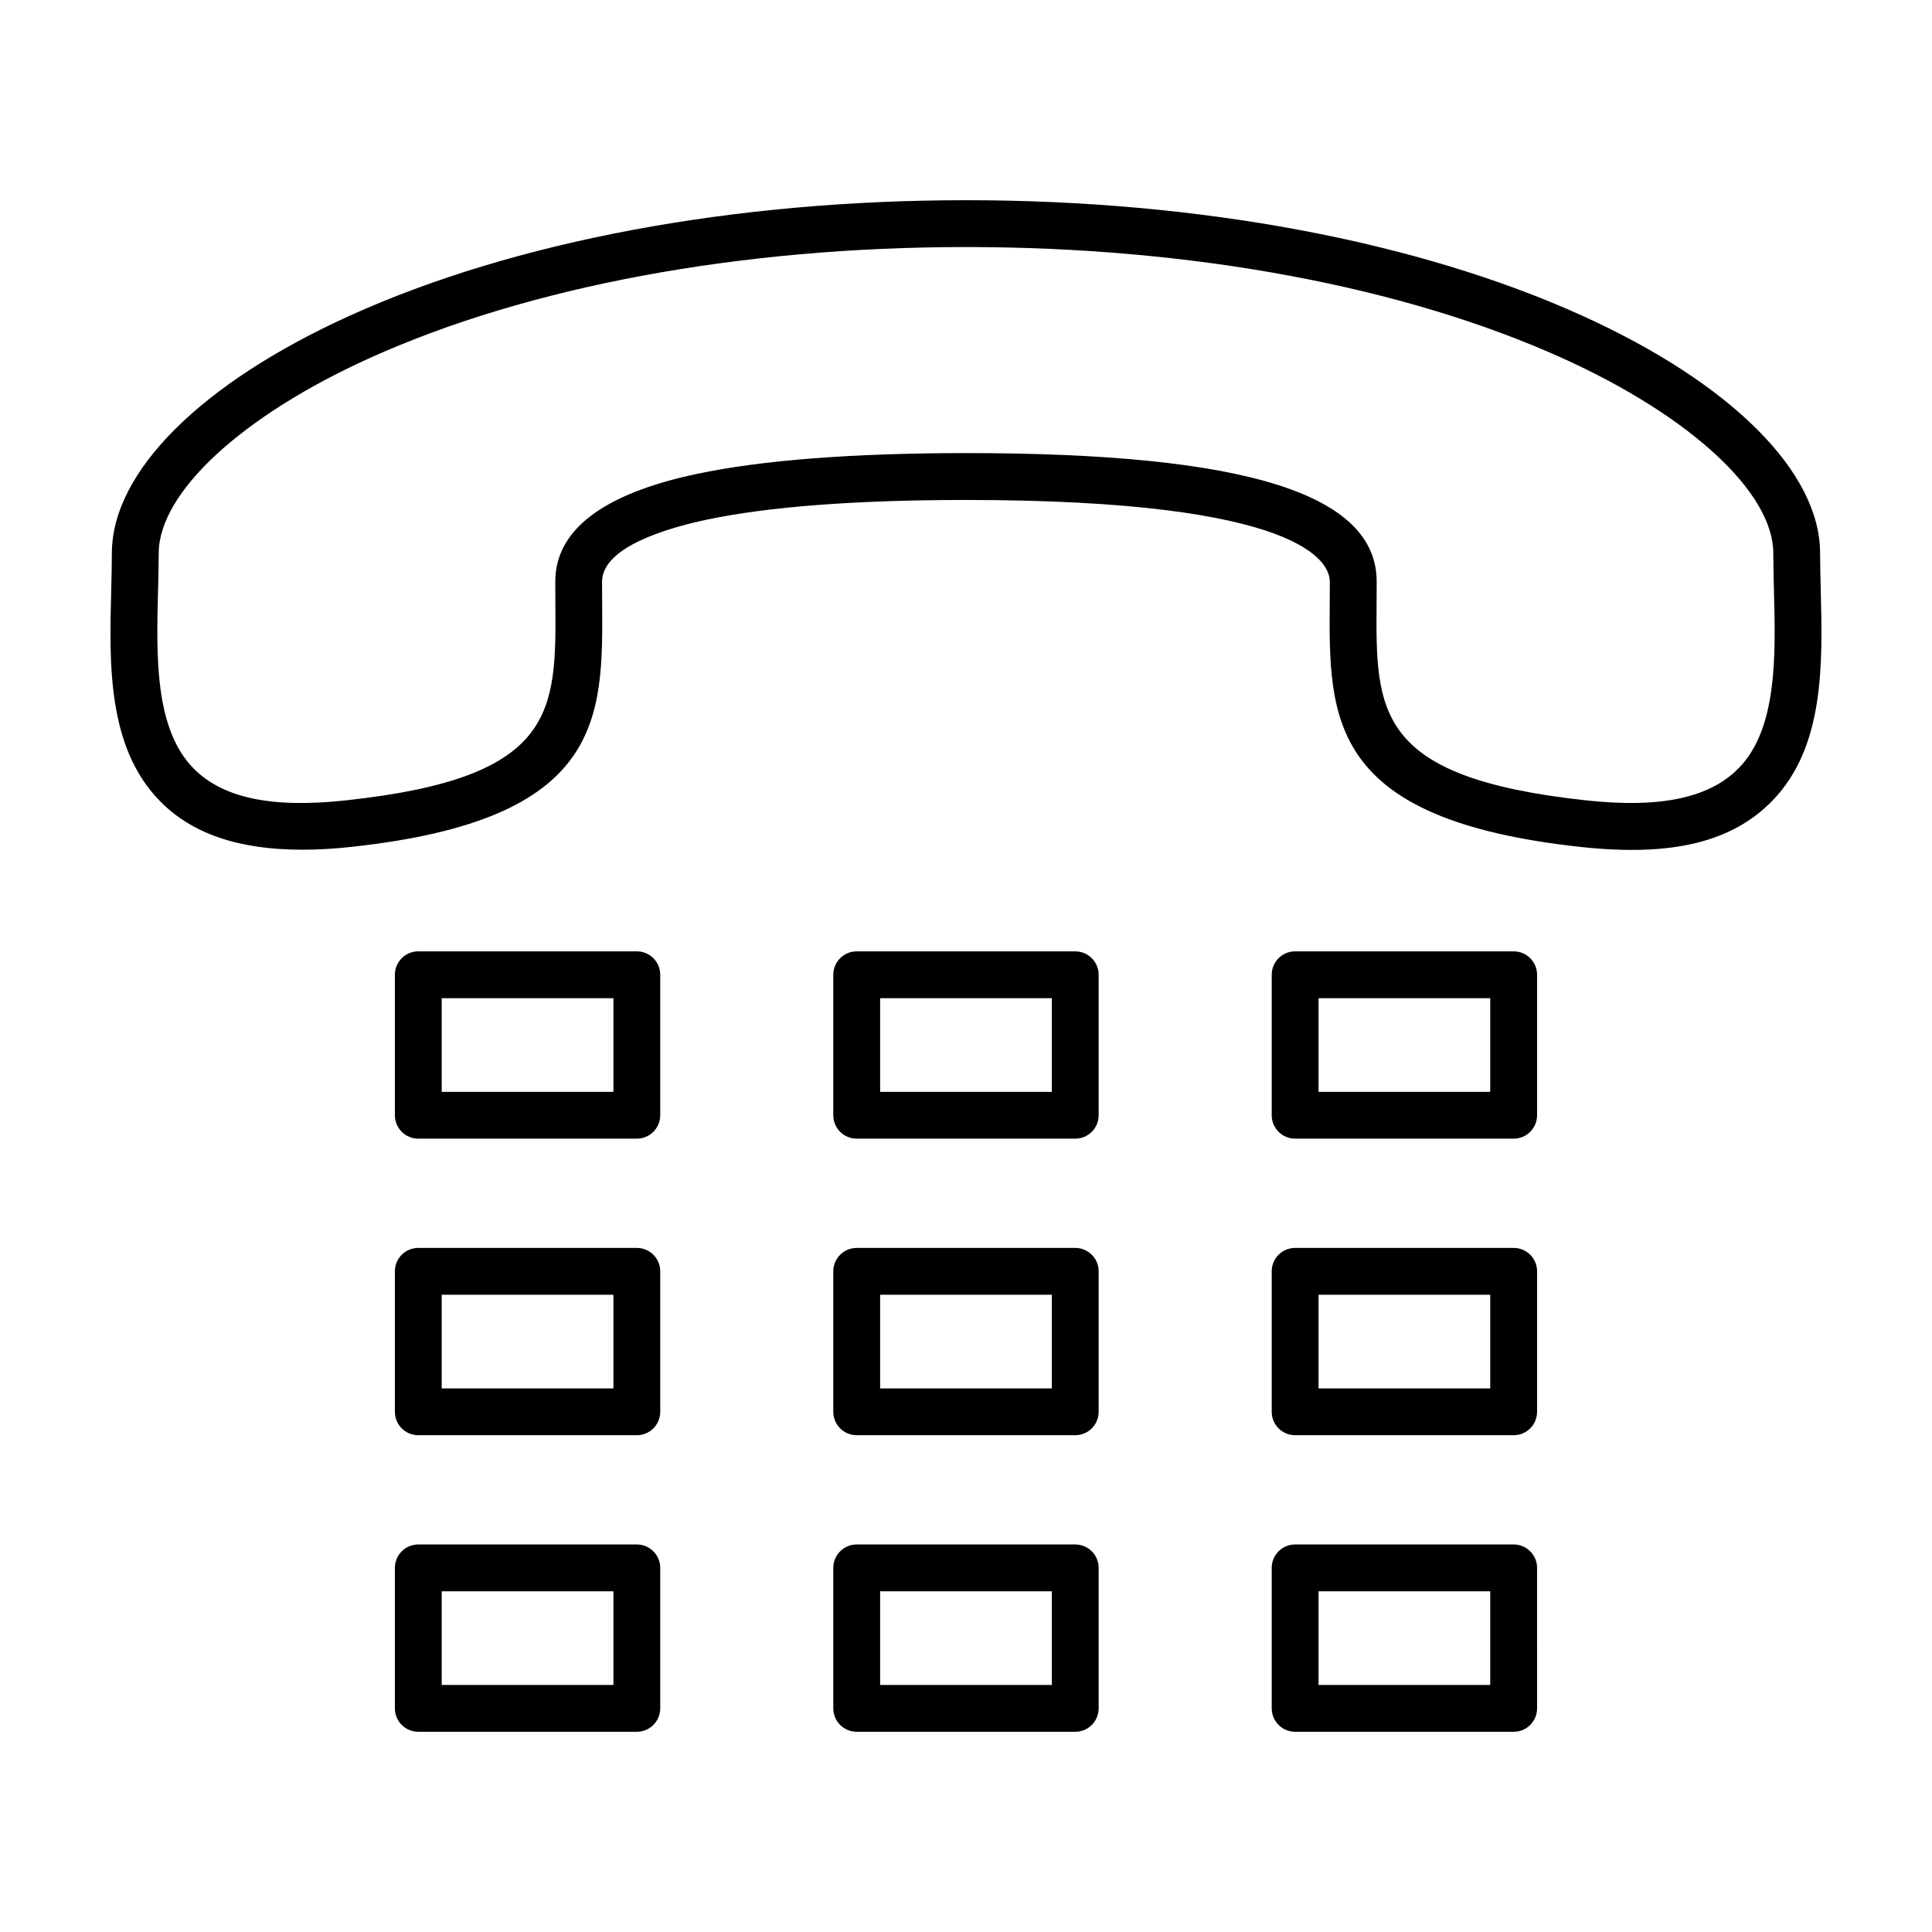 <?xml version="1.0" encoding="UTF-8"?>
<!-- Uploaded to: ICON Repo, www.svgrepo.com, Generator: ICON Repo Mixer Tools -->
<svg fill="#000000" width="800px" height="800px" version="1.1" viewBox="144 144 512 512" xmlns="http://www.w3.org/2000/svg">
 <g>
  <path d="m626.52 300.35c-0.086-3.344-0.172-6.606-0.172-9.707 0.016-21.582-23.609-45.152-63.199-63.051-43.539-19.688-101.48-30.535-163.15-30.535s-119.61 10.848-163.14 30.531c-39.594 17.898-63.227 41.469-63.215 63.062 0 3.09-0.086 6.34-0.168 9.668-0.516 19.512-1.078 41.625 12.832 55.895 8.504 8.723 20.883 12.969 37.824 12.969 3.984 0 8.324-0.242 13.004-0.75 66.859-7.246 66.66-33.871 66.441-64.699l-0.023-5.57c0-9.199 17.34-14.238 27.68-16.434 16.395-3.465 39.527-5.223 68.754-5.234 89.477 0 96.43 16.602 96.43 21.695l-0.023 5.5c-0.227 30.844-0.422 57.48 66.449 64.75 24.586 2.691 40.328-1.441 50.824-12.211 13.902-14.27 13.348-36.383 12.848-55.879zm-21.727 47.195c-7.664 7.856-20.605 10.734-40.613 8.543-55.711-6.062-55.59-23.473-55.367-52.316l0.023-5.598c0-23.27-34.586-34.102-108.84-34.102-30.094 0.012-54.082 1.867-71.328 5.516-24.898 5.269-37.527 14.883-37.512 28.562l0.023 5.664c0.203 28.828 0.336 46.246-55.367 52.273-19.996 2.207-32.953-0.68-40.613-8.543-10.254-10.52-9.758-29.844-9.32-46.898 0.098-3.441 0.18-6.801 0.18-9.996 0-16.082 21.938-36.395 55.902-51.758 41.969-18.969 98.086-29.422 158.04-29.422 59.949 0 116.07 10.461 158.04 29.438 33.969 15.352 55.918 35.664 55.902 51.734 0 3.211 0.086 6.57 0.172 10.02 0.441 17.047 0.93 36.379-9.312 46.883z"/>
  <path d="m312.77 396.12h-57.918c-3.43 0-6.203 2.777-6.203 6.203v37.227c0 3.43 2.777 6.203 6.203 6.203h57.914c3.43 0 6.203-2.777 6.203-6.203v-37.227c0.004-3.43-2.773-6.203-6.199-6.203zm-6.207 37.23h-45.504v-24.816h45.504z"/>
  <path d="m428.95 396.12h-57.914c-3.438 0-6.207 2.777-6.207 6.203v37.227c0 3.43 2.777 6.203 6.207 6.203h57.914c3.43 0 6.203-2.777 6.203-6.203v-37.227c0.004-3.43-2.773-6.203-6.203-6.203zm-6.203 37.23h-45.504v-24.816h45.504z"/>
  <path d="m545.14 396.12h-57.918c-3.43 0-6.203 2.777-6.203 6.203v37.227c0 3.43 2.777 6.203 6.203 6.203h57.918c3.43 0 6.203-2.777 6.203-6.203v-37.227c-0.004-3.43-2.777-6.203-6.203-6.203zm-6.211 37.23h-45.5v-24.816h45.5z"/>
  <path d="m312.77 474.71h-57.918c-3.43 0-6.203 2.777-6.203 6.203v37.23c0 3.43 2.777 6.203 6.203 6.203h57.914c3.43 0 6.203-2.777 6.203-6.203v-37.23c0.004-3.426-2.773-6.203-6.199-6.203zm-6.207 37.234h-45.504v-24.816h45.504z"/>
  <path d="m428.95 474.71h-57.914c-3.438 0-6.207 2.777-6.207 6.203v37.23c0 3.43 2.777 6.203 6.207 6.203h57.914c3.43 0 6.203-2.777 6.203-6.203v-37.23c0.004-3.426-2.773-6.203-6.203-6.203zm-6.203 37.234h-45.504v-24.816h45.504z"/>
  <path d="m545.14 474.71h-57.918c-3.43 0-6.203 2.777-6.203 6.203v37.23c0 3.43 2.777 6.203 6.203 6.203h57.918c3.43 0 6.203-2.777 6.203-6.203v-37.23c-0.004-3.426-2.777-6.203-6.203-6.203zm-6.211 37.234h-45.5v-24.816h45.5z"/>
  <path d="m312.77 553.3h-57.918c-3.43 0-6.203 2.777-6.203 6.203v37.227c0 3.43 2.777 6.207 6.203 6.207h57.914c3.43 0 6.203-2.777 6.203-6.207v-37.223c0.004-3.43-2.773-6.207-6.199-6.207zm-6.207 37.227h-45.504v-24.816h45.504z"/>
  <path d="m428.95 553.3h-57.914c-3.438 0-6.207 2.777-6.207 6.203v37.227c0 3.43 2.777 6.207 6.207 6.207h57.914c3.43 0 6.203-2.777 6.203-6.207v-37.223c0.004-3.43-2.773-6.207-6.203-6.207zm-6.203 37.227h-45.504v-24.816h45.504z"/>
  <path d="m545.14 553.3h-57.918c-3.43 0-6.203 2.777-6.203 6.203v37.227c0 3.43 2.777 6.207 6.203 6.207h57.918c3.43 0 6.203-2.777 6.203-6.207l-0.004-37.223c0-3.43-2.773-6.207-6.199-6.207zm-6.211 37.227h-45.5v-24.816h45.5z"/>
 </g>
</svg>